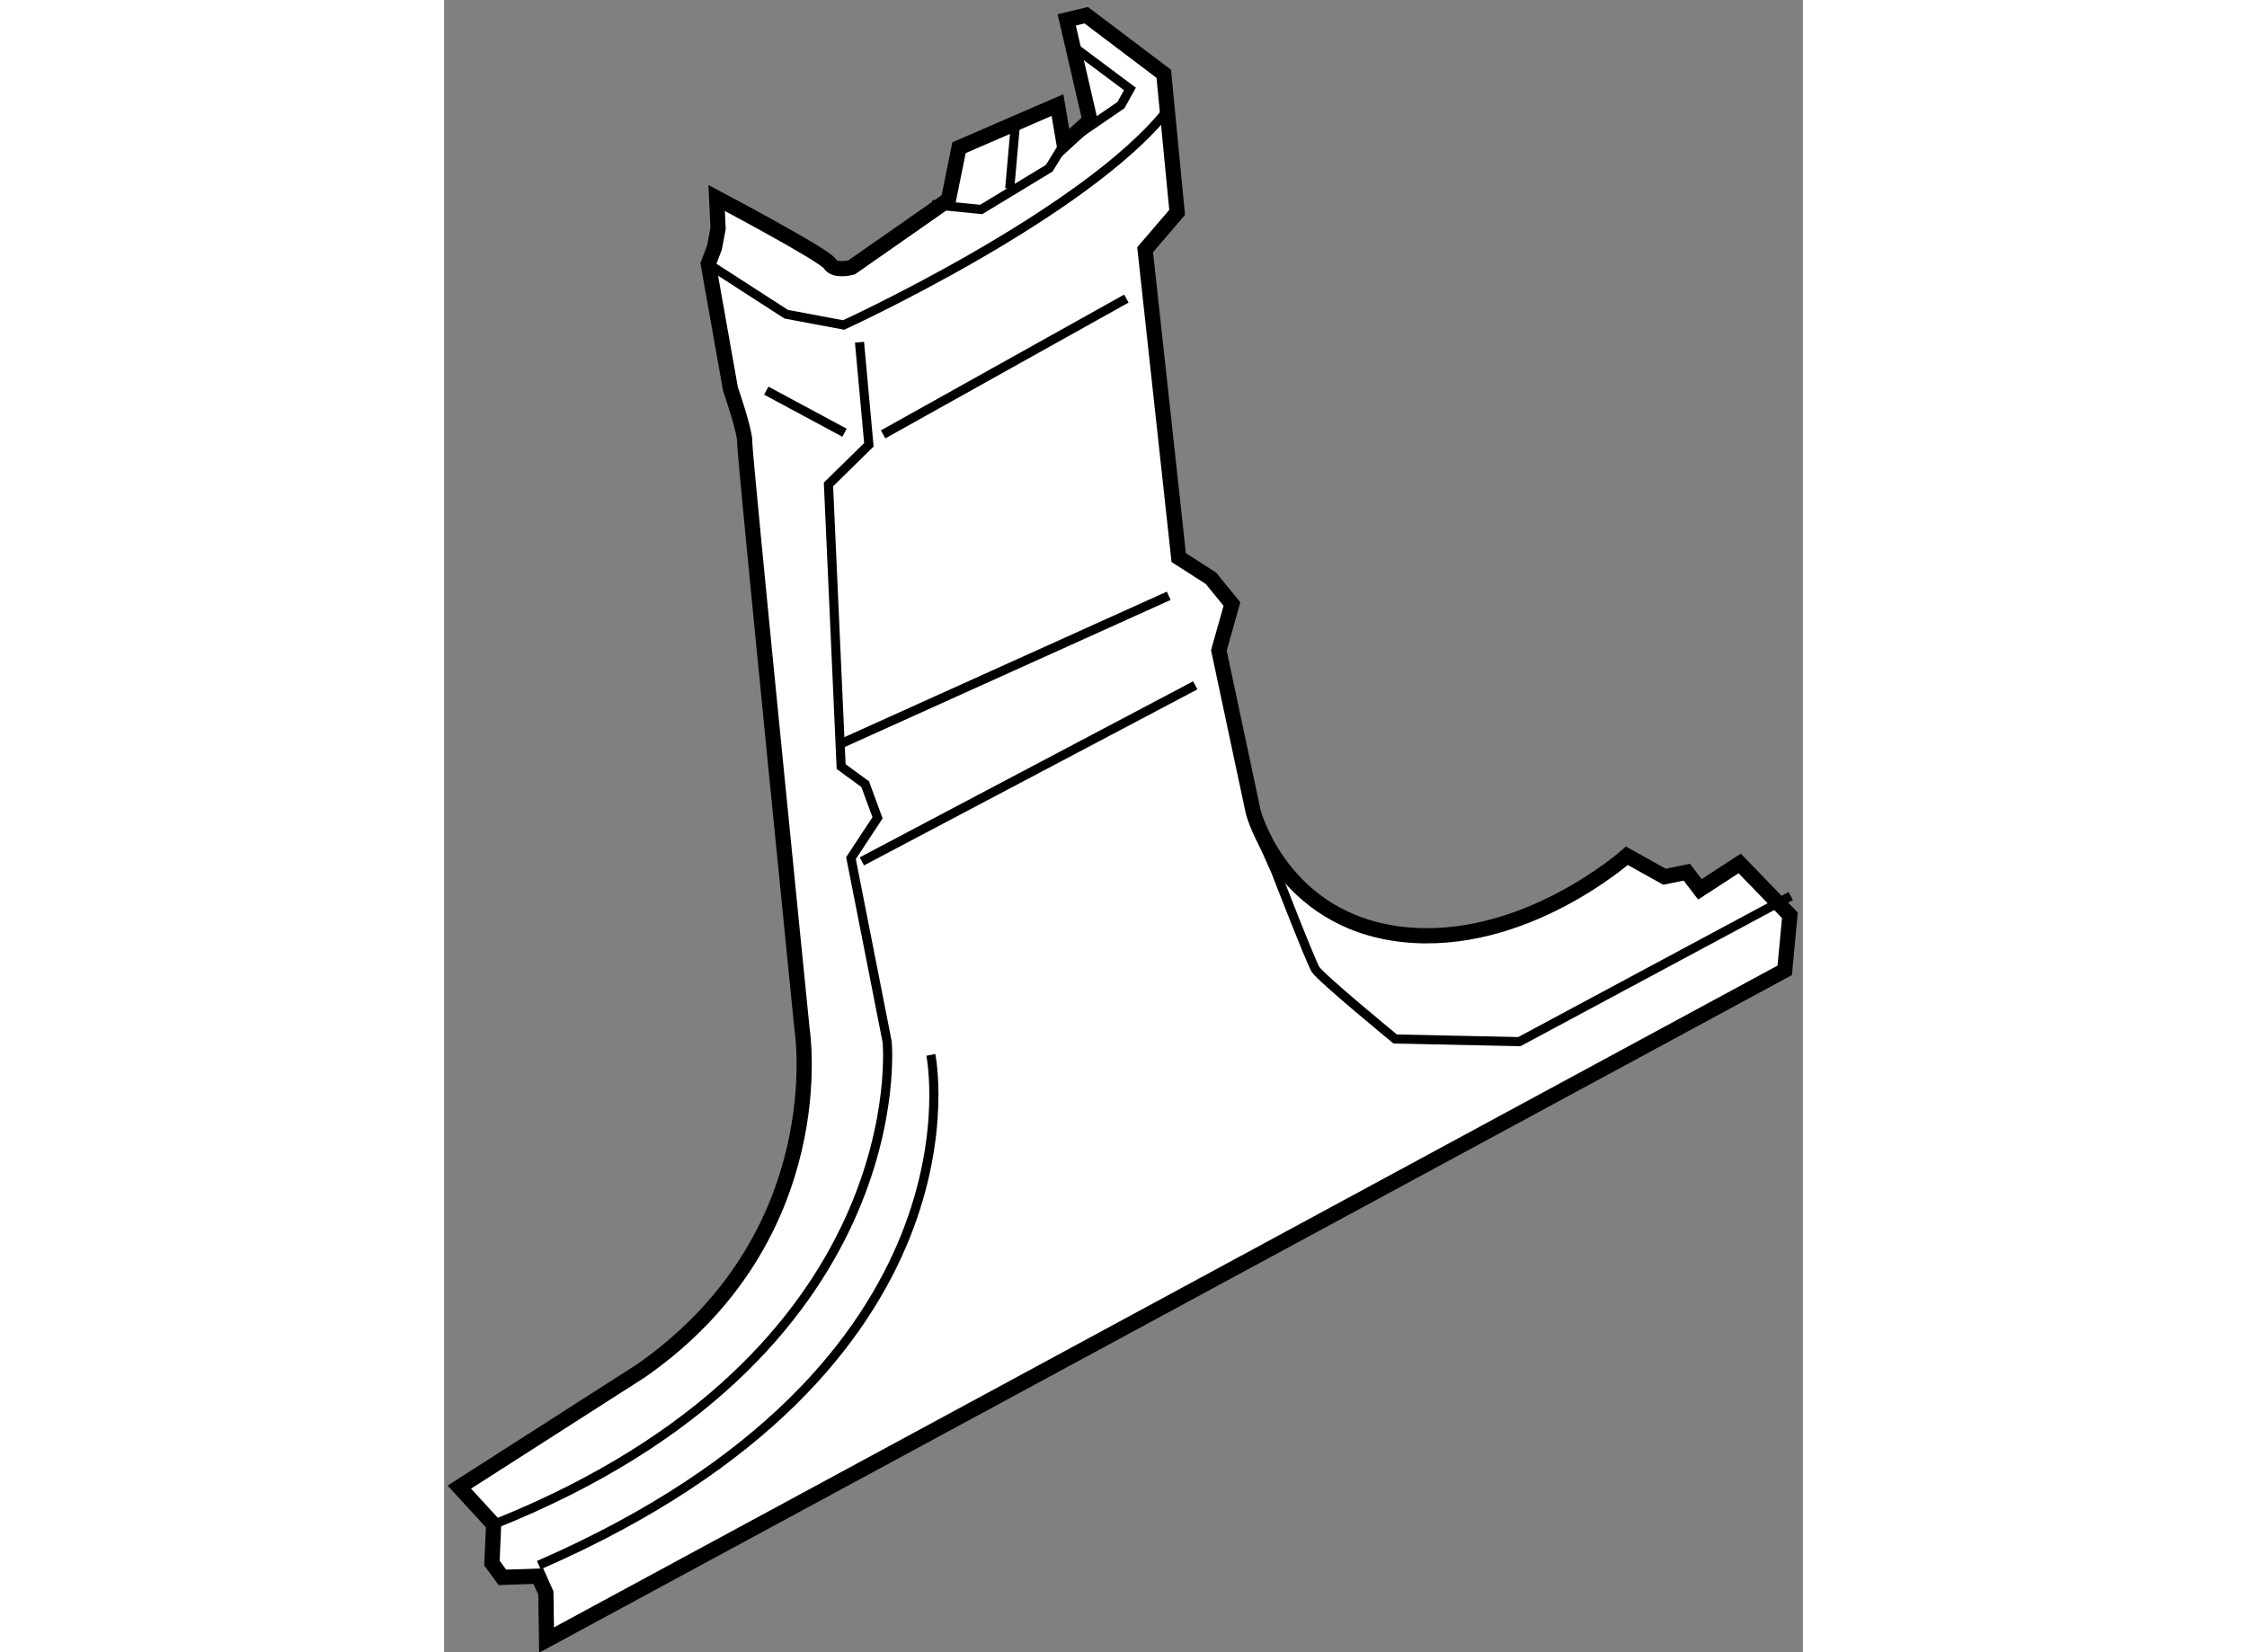 <?xml version="1.0" encoding="utf-8"?>
<!-- Generator: Adobe Illustrator 15.1.0, SVG Export Plug-In . SVG Version: 6.00 Build 0)  -->
<!DOCTYPE svg PUBLIC "-//W3C//DTD SVG 1.1//EN" "http://www.w3.org/Graphics/SVG/1.1/DTD/svg11.dtd">
<svg version="1.1" xmlns="http://www.w3.org/2000/svg" xmlns:xlink="http://www.w3.org/1999/xlink" x="0px" y="0px" width="244.8px"
	 height="180px" viewBox="131.308 72.909 44.667 54.313" enable-background="new 0 0 244.8 180" xml:space="preserve">
	
<rect x="131.308" y="72.909" width="44.667" height="54.313" fill="#808080" stroke="none"/>
	
<g><path fill="#FFFFFF" stroke="#000000" stroke-width="0.5" d="M175.378,104.807l0.17-1.809l-1.651-1.705l-1.307,0.851l-0.43-0.563
				l-0.732,0.149l-1.239-0.689c0,0-3.398,3.029-7.373,2.586c-3.975-0.444-4.909-4.023-4.909-4.023l-1.131-5.313l0.43-1.525
				l-0.69-0.847l-1.06-0.681l-1.104-10.12l1.052-1.226l-0.439-4.557l-2.549-1.926l-0.641,0.154l0.763,3.3l-0.85,0.78l-0.217-1.28
				l-3.237,1.402l-0.346,1.71l-3.183,2.223c0,0-0.55,0.157-0.72-0.122c-0.168-0.281-3.718-2.158-3.718-2.158l0.047,1l-0.118,0.63
				l-0.205,0.535l0.73,4.116c0,0,0.483,1.383,0.468,1.744c-0.016,0.363,1.888,19.322,1.888,19.322s1.067,6.762-5.294,11.204
				l-5.975,3.826l1.127,1.228l-0.055,1.269l0.344,0.469l1.181-0.039l0.248,0.554l0.022,1.546L175.378,104.807z"></path><path fill="none" stroke="#000000" stroke-width="0.3" d="M175.575,102.364l-8.919,4.786l-4.082-0.086
				c0,0-2.452-2.012-2.622-2.292c-0.168-0.278-1.313-3.232-1.313-3.232l-0.414-0.925"></path><path fill="none" stroke="#000000" stroke-width="0.3" d="M155.095,76.521c-2.689,3.422-10.653,7.071-10.653,7.071l-1.889-0.354
				l-2.562-1.654"></path><polyline fill="none" stroke="#000000" stroke-width="0.3" points="151.919,74.387 153.853,75.833 153.558,76.364 151.688,77.645 
				151.2,78.439 148.963,79.795 147.337,79.634 		"></polyline><path fill="none" stroke="#000000" stroke-width="0.3" d="M144.963,84.159l0.308,3.372l-1.328,1.303l0.416,9.274l0.791,0.579
				l0.406,1.106l-0.873,1.324l1.189,6.041c0,0,1.008,10.299-12.937,15.865"></path><line fill="none" stroke="#000000" stroke-width="0.3" x1="156" y1="95.438" x2="145.041" y2="101.225"></line><line fill="none" stroke="#000000" stroke-width="0.3" x1="155.129" y1="92.494" x2="144.3" y2="97.381"></line><line fill="none" stroke="#000000" stroke-width="0.3" x1="153.736" y1="82.724" x2="145.739" y2="87.188"></line><line fill="none" stroke="#000000" stroke-width="0.3" x1="144.471" y1="87.134" x2="141.899" y2="85.751"></line><path fill="none" stroke="#000000" stroke-width="0.3" d="M147.308,107.585c0,0,2.097,10.253-12.887,16.775"></path><line fill="none" stroke="#000000" stroke-width="0.3" x1="150.077" y1="77.12" x2="149.901" y2="79.111"></line></g>


</svg>